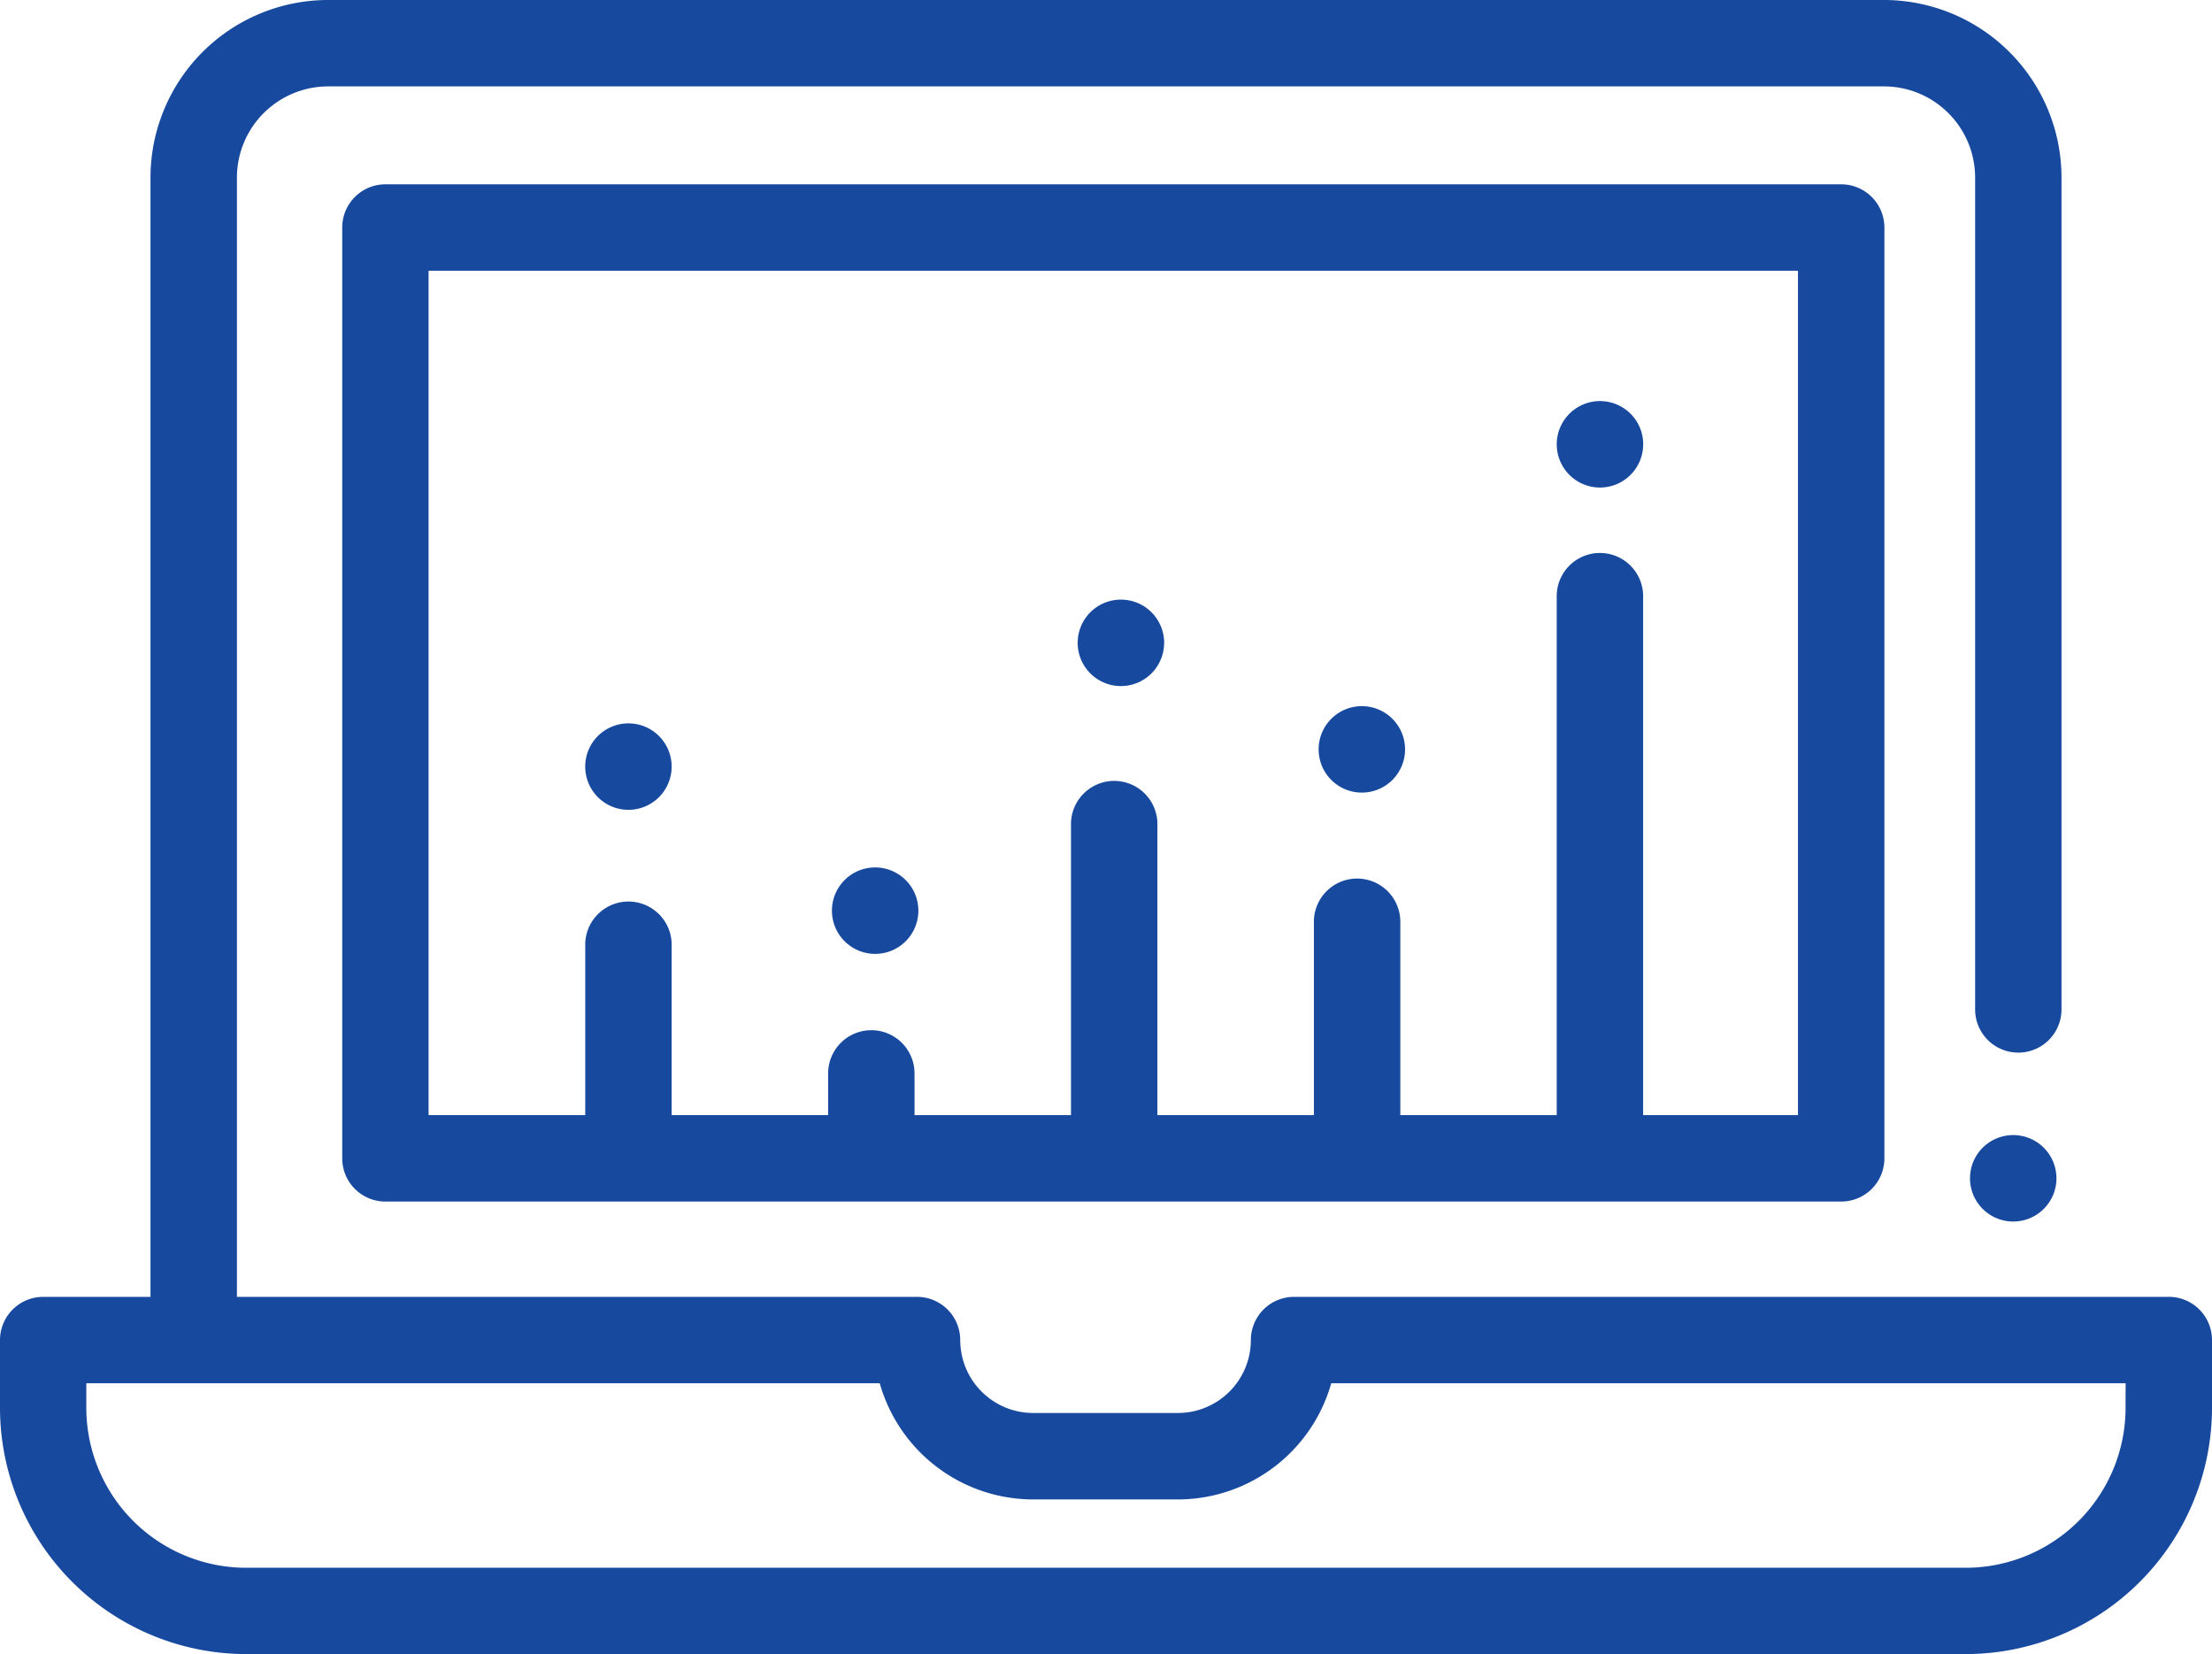 <svg id="Group_12644" data-name="Group 12644" xmlns="http://www.w3.org/2000/svg" xmlns:xlink="http://www.w3.org/1999/xlink" width="80" height="59.815" viewBox="0 0 80 59.815">
  <defs>
    <clipPath id="clip-path">
      <rect id="Rectangle_649" data-name="Rectangle 649" width="80" height="59.815" fill="none"/>
    </clipPath>
  </defs>
  <g id="Group_2564" data-name="Group 2564" clip-path="url(#clip-path)">
    <path id="Path_12000" data-name="Path 12000" d="M17.279,19.055a1.563,1.563,0,1,1-1.563-1.563,1.563,1.563,0,0,1,1.563,1.563" transform="translate(7.012 8.665)" fill="#17499e"/>
    <path id="Path_12001" data-name="Path 12001" d="M23.246,22.538a1.563,1.563,0,1,1-1.563-1.563,1.563,1.563,0,0,1,1.563,1.563" transform="translate(9.968 10.391)" fill="#17499e"/>
    <path id="Path_12002" data-name="Path 12002" d="M29.19,16.061A1.563,1.563,0,1,1,27.628,14.5a1.563,1.563,0,0,1,1.563,1.563" transform="translate(12.912 7.182)" fill="#17499e"/>
    <path id="Path_12003" data-name="Path 12003" d="M35.017,18.638a1.563,1.563,0,1,1-1.563-1.563,1.563,1.563,0,0,1,1.563,1.563" transform="translate(15.799 8.459)" fill="#17499e"/>
    <path id="Path_12004" data-name="Path 12004" d="M40.776,11.259A1.563,1.563,0,1,1,39.214,9.7a1.563,1.563,0,0,1,1.563,1.563" transform="translate(18.652 4.803)" fill="#17499e"/>
    <path id="Path_12005" data-name="Path 12005" d="M78.439,46.894H46.8a1.562,1.562,0,0,0-1.561,1.563A2.64,2.64,0,0,1,42.6,51.093H37.364a2.64,2.64,0,0,1-2.636-2.636,1.563,1.563,0,0,0-1.563-1.563H8.569V6.418a3.3,3.3,0,0,1,3.293-3.294H68.139a3.3,3.3,0,0,1,3.294,3.294V36.5a1.562,1.562,0,1,0,3.124,0V6.418A6.425,6.425,0,0,0,68.139,0H11.861A6.426,6.426,0,0,0,5.443,6.418V46.894H1.563A1.563,1.563,0,0,0,0,48.456v2.455a8.914,8.914,0,0,0,8.9,8.9H71.1a8.914,8.914,0,0,0,8.9-8.9V48.456a1.563,1.563,0,0,0-1.563-1.563m-1.563,4.018A5.786,5.786,0,0,1,71.1,56.69H8.9a5.785,5.785,0,0,1-5.778-5.778v-.893H31.817a5.774,5.774,0,0,0,5.546,4.2H42.6a5.771,5.771,0,0,0,5.546-4.2H76.876Z" fill="#17499e"/>
    <path id="Path_12006" data-name="Path 12006" d="M62.489,4.457H9.84A1.563,1.563,0,0,0,8.277,6.02V39.678A1.563,1.563,0,0,0,9.84,41.24H62.489a1.563,1.563,0,0,0,1.563-1.563V6.02a1.563,1.563,0,0,0-1.563-1.563M60.926,38.115h-5.6V19.39a1.563,1.563,0,1,0-3.125,0V38.115H46.544V31.163a1.563,1.563,0,1,0-3.125,0v6.952h-5.66V27.553a1.563,1.563,0,0,0-3.125,0V38.115H28.975V36.606a1.562,1.562,0,0,0-3.124,0v1.509h-5.66v-6.2a1.563,1.563,0,0,0-3.125,0v6.2H11.4V7.582H60.926Z" transform="translate(4.1 2.208)" fill="#17499e"/>
    <path id="Path_12007" data-name="Path 12007" d="M50.771,29.008a1.563,1.563,0,1,1-1.564-1.561,1.563,1.563,0,0,1,1.564,1.561" transform="translate(23.603 13.597)" fill="#17499e"/>
  </g>
</svg>
